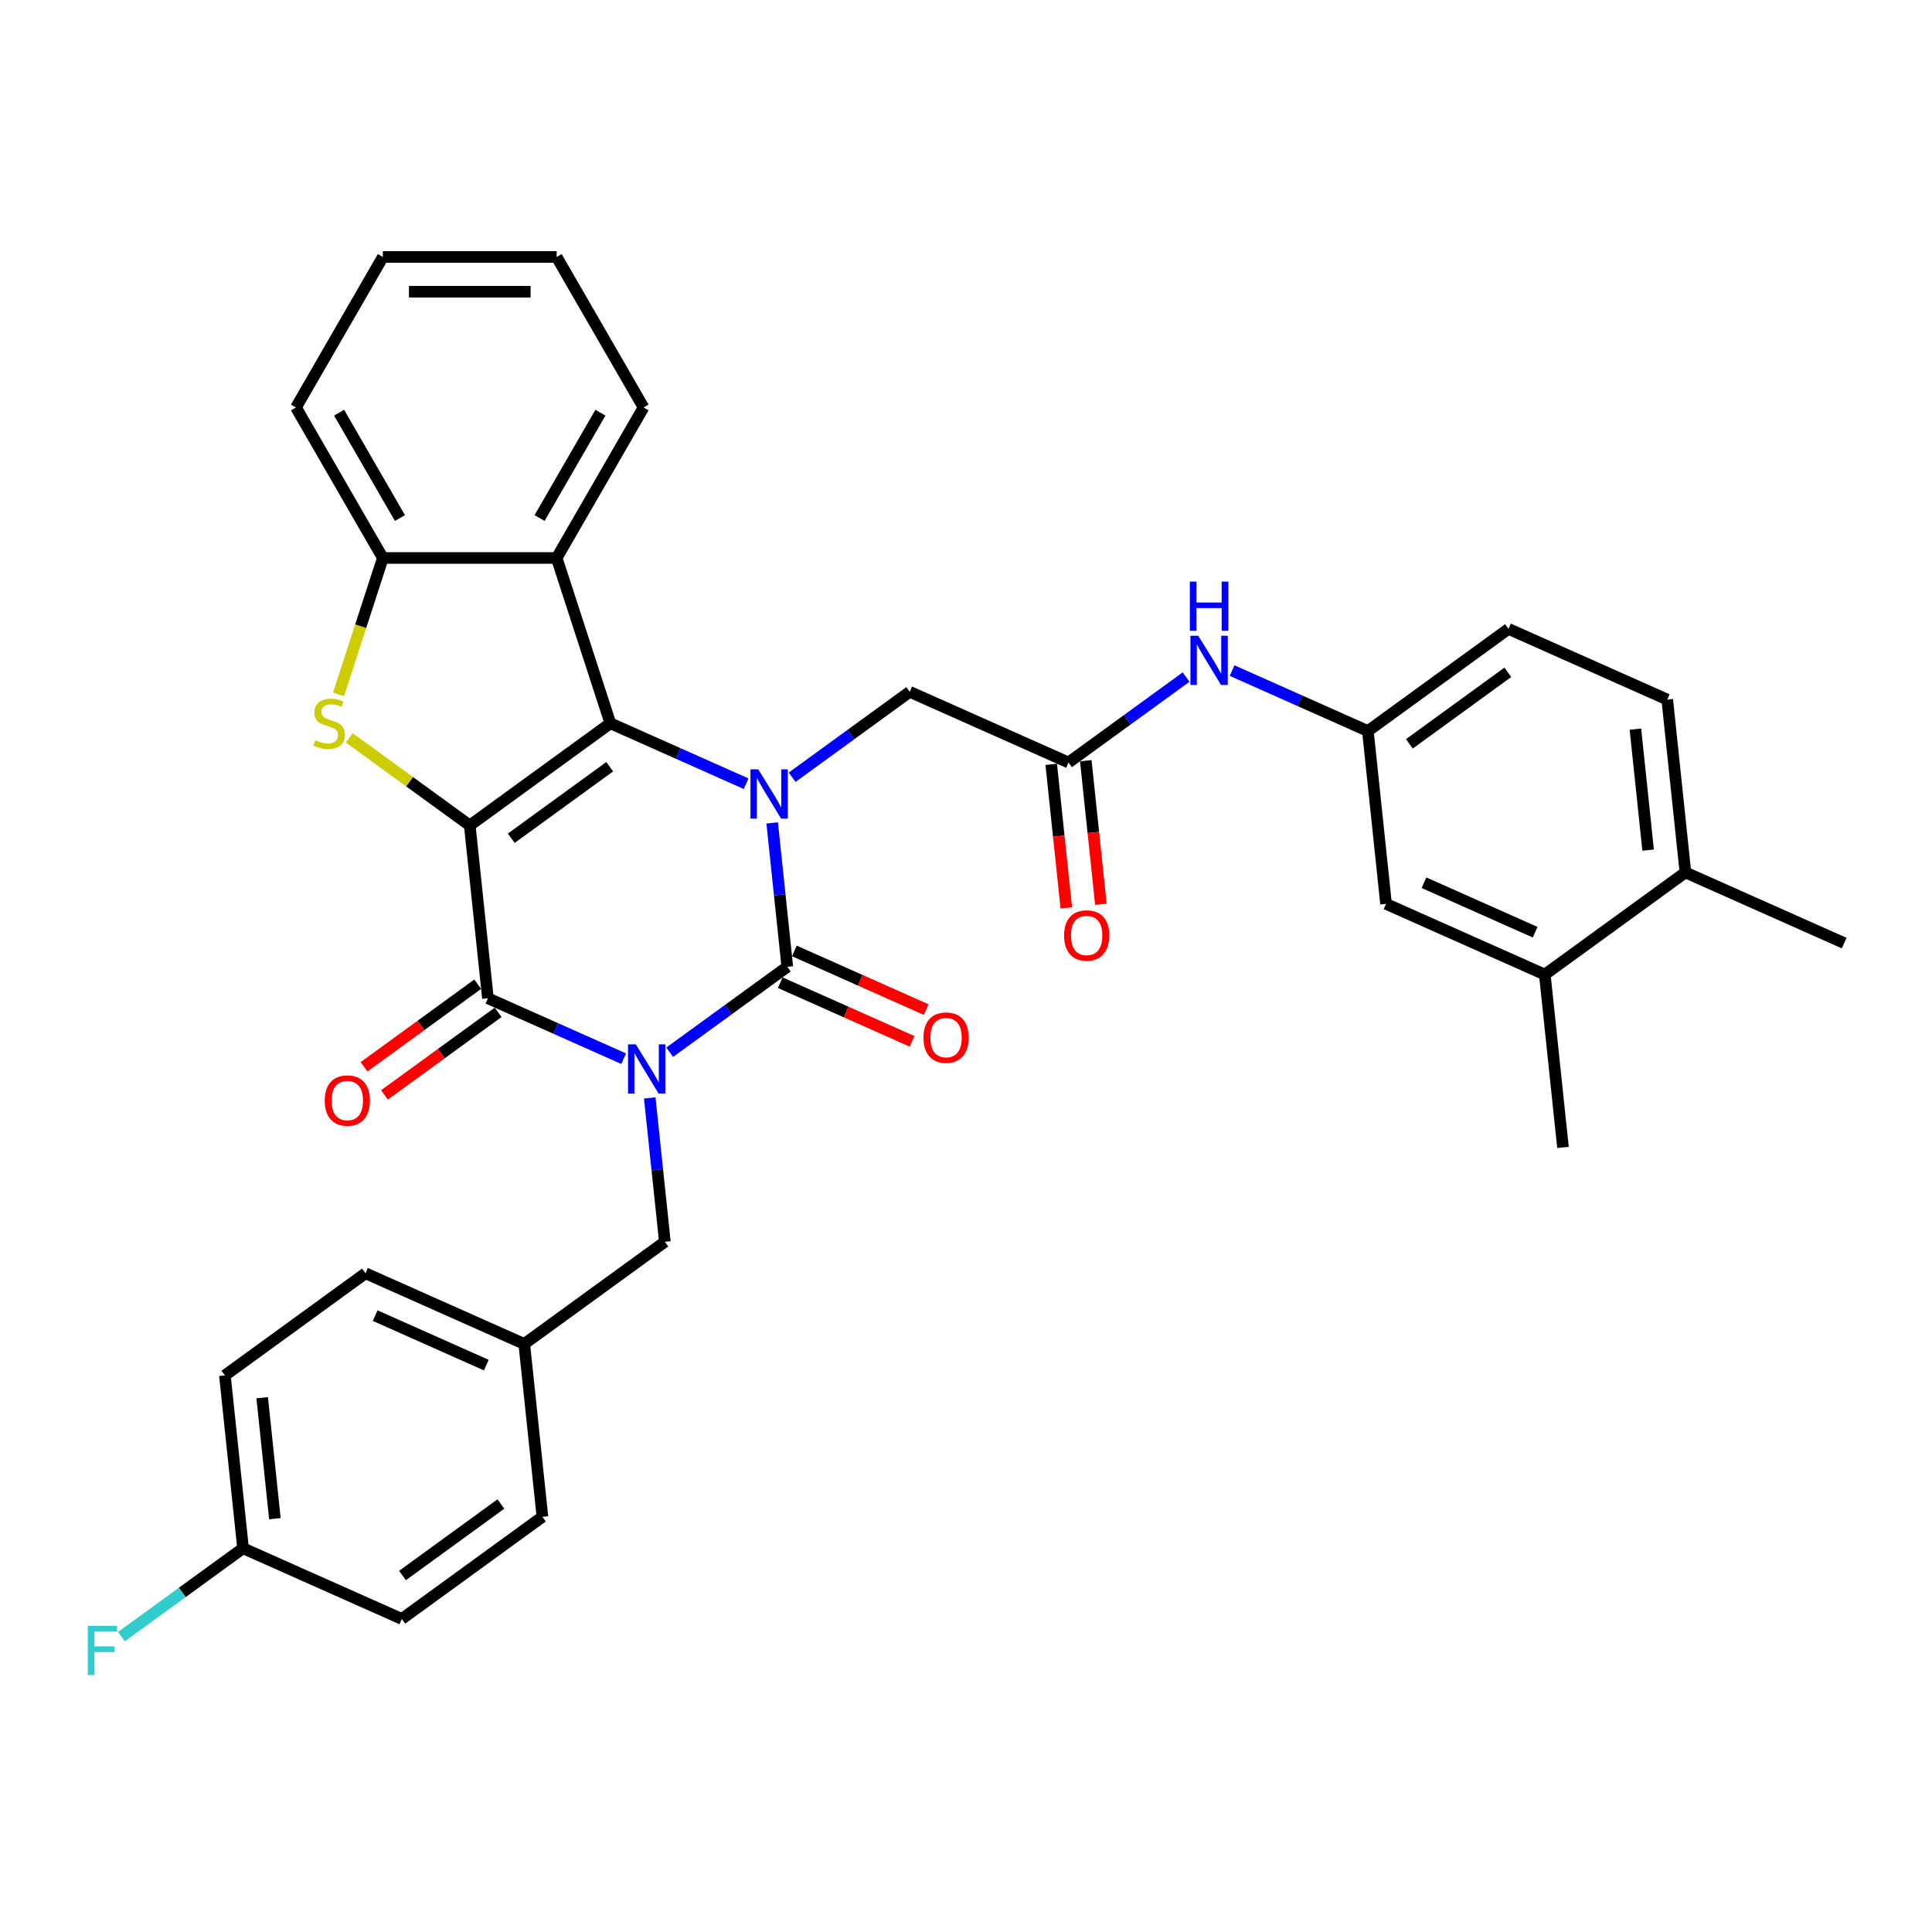 <?xml version='1.0' encoding='iso-8859-1'?>
<svg version='1.1' baseProfile='full'
              xmlns='http://www.w3.org/2000/svg'
                      xmlns:rdkit='http://www.rdkit.org/xml'
                      xmlns:xlink='http://www.w3.org/1999/xlink'
                  xml:space='preserve'
width='1000px' height='1000px' viewBox='0 0 1000 1000'>
<!-- END OF HEADER -->
<rect style='opacity:1.0;fill:#FFFFFF;stroke:none' width='1000' height='1000' x='0' y='0'> </rect>
<path class='bond-2' d='M 243.147,427.243 L 315.923,374.368' style='fill:none;fill-rule:evenodd;stroke:#000000;stroke-width:6px;stroke-linecap:butt;stroke-linejoin:miter;stroke-opacity:1' />
<path class='bond-2' d='M 264.638,433.867 L 315.581,396.854' style='fill:none;fill-rule:evenodd;stroke:#000000;stroke-width:6px;stroke-linecap:butt;stroke-linejoin:miter;stroke-opacity:1' />
<path class='bond-4' d='M 243.147,427.243 L 252.55,516.705' style='fill:none;fill-rule:evenodd;stroke:#000000;stroke-width:6px;stroke-linecap:butt;stroke-linejoin:miter;stroke-opacity:1' />
<path class='bond-5' d='M 243.147,427.243 L 211.968,404.589' style='fill:none;fill-rule:evenodd;stroke:#000000;stroke-width:6px;stroke-linecap:butt;stroke-linejoin:miter;stroke-opacity:1' />
<path class='bond-5' d='M 211.968,404.589 L 180.788,381.936' style='fill:none;fill-rule:evenodd;stroke:#CCCC00;stroke-width:6px;stroke-linecap:butt;stroke-linejoin:miter;stroke-opacity:1' />
<path class='bond-0' d='M 322.818,547.991 L 287.684,532.348' style='fill:none;fill-rule:evenodd;stroke:#0000FF;stroke-width:6px;stroke-linecap:butt;stroke-linejoin:miter;stroke-opacity:1' />
<path class='bond-0' d='M 287.684,532.348 L 252.55,516.705' style='fill:none;fill-rule:evenodd;stroke:#000000;stroke-width:6px;stroke-linecap:butt;stroke-linejoin:miter;stroke-opacity:1' />
<path class='bond-1' d='M 346.639,544.64 L 377.071,522.53' style='fill:none;fill-rule:evenodd;stroke:#0000FF;stroke-width:6px;stroke-linecap:butt;stroke-linejoin:miter;stroke-opacity:1' />
<path class='bond-1' d='M 377.071,522.53 L 407.504,500.419' style='fill:none;fill-rule:evenodd;stroke:#000000;stroke-width:6px;stroke-linecap:butt;stroke-linejoin:miter;stroke-opacity:1' />
<path class='bond-10' d='M 336.304,568.28 L 340.218,605.518' style='fill:none;fill-rule:evenodd;stroke:#0000FF;stroke-width:6px;stroke-linecap:butt;stroke-linejoin:miter;stroke-opacity:1' />
<path class='bond-10' d='M 340.218,605.518 L 344.131,642.757' style='fill:none;fill-rule:evenodd;stroke:#000000;stroke-width:6px;stroke-linecap:butt;stroke-linejoin:miter;stroke-opacity:1' />
<path class='bond-11' d='M 403.845,508.637 L 437.963,523.827' style='fill:none;fill-rule:evenodd;stroke:#000000;stroke-width:6px;stroke-linecap:butt;stroke-linejoin:miter;stroke-opacity:1' />
<path class='bond-11' d='M 437.963,523.827 L 472.081,539.017' style='fill:none;fill-rule:evenodd;stroke:#FF0000;stroke-width:6px;stroke-linecap:butt;stroke-linejoin:miter;stroke-opacity:1' />
<path class='bond-11' d='M 411.163,492.201 L 445.281,507.391' style='fill:none;fill-rule:evenodd;stroke:#000000;stroke-width:6px;stroke-linecap:butt;stroke-linejoin:miter;stroke-opacity:1' />
<path class='bond-11' d='M 445.281,507.391 L 479.398,522.582' style='fill:none;fill-rule:evenodd;stroke:#FF0000;stroke-width:6px;stroke-linecap:butt;stroke-linejoin:miter;stroke-opacity:1' />
<path class='bond-35' d='M 407.504,500.419 L 403.59,463.181' style='fill:none;fill-rule:evenodd;stroke:#000000;stroke-width:6px;stroke-linecap:butt;stroke-linejoin:miter;stroke-opacity:1' />
<path class='bond-35' d='M 403.59,463.181 L 399.676,425.943' style='fill:none;fill-rule:evenodd;stroke:#0000FF;stroke-width:6px;stroke-linecap:butt;stroke-linejoin:miter;stroke-opacity:1' />
<path class='bond-3' d='M 315.923,374.368 L 351.057,390.011' style='fill:none;fill-rule:evenodd;stroke:#000000;stroke-width:6px;stroke-linecap:butt;stroke-linejoin:miter;stroke-opacity:1' />
<path class='bond-3' d='M 351.057,390.011 L 386.191,405.653' style='fill:none;fill-rule:evenodd;stroke:#0000FF;stroke-width:6px;stroke-linecap:butt;stroke-linejoin:miter;stroke-opacity:1' />
<path class='bond-6' d='M 315.923,374.368 L 288.125,288.815' style='fill:none;fill-rule:evenodd;stroke:#000000;stroke-width:6px;stroke-linecap:butt;stroke-linejoin:miter;stroke-opacity:1' />
<path class='bond-8' d='M 410.011,402.303 L 440.444,380.192' style='fill:none;fill-rule:evenodd;stroke:#0000FF;stroke-width:6px;stroke-linecap:butt;stroke-linejoin:miter;stroke-opacity:1' />
<path class='bond-8' d='M 440.444,380.192 L 470.877,358.082' style='fill:none;fill-rule:evenodd;stroke:#000000;stroke-width:6px;stroke-linecap:butt;stroke-linejoin:miter;stroke-opacity:1' />
<path class='bond-12' d='M 247.262,509.428 L 217.846,530.8' style='fill:none;fill-rule:evenodd;stroke:#000000;stroke-width:6px;stroke-linecap:butt;stroke-linejoin:miter;stroke-opacity:1' />
<path class='bond-12' d='M 217.846,530.8 L 188.43,552.172' style='fill:none;fill-rule:evenodd;stroke:#FF0000;stroke-width:6px;stroke-linecap:butt;stroke-linejoin:miter;stroke-opacity:1' />
<path class='bond-12' d='M 257.837,523.983 L 228.421,545.355' style='fill:none;fill-rule:evenodd;stroke:#000000;stroke-width:6px;stroke-linecap:butt;stroke-linejoin:miter;stroke-opacity:1' />
<path class='bond-12' d='M 228.421,545.355 L 199.005,566.727' style='fill:none;fill-rule:evenodd;stroke:#FF0000;stroke-width:6px;stroke-linecap:butt;stroke-linejoin:miter;stroke-opacity:1' />
<path class='bond-7' d='M 175.229,359.417 L 186.699,324.116' style='fill:none;fill-rule:evenodd;stroke:#CCCC00;stroke-width:6px;stroke-linecap:butt;stroke-linejoin:miter;stroke-opacity:1' />
<path class='bond-7' d='M 186.699,324.116 L 198.169,288.815' style='fill:none;fill-rule:evenodd;stroke:#000000;stroke-width:6px;stroke-linecap:butt;stroke-linejoin:miter;stroke-opacity:1' />
<path class='bond-24' d='M 288.125,288.815 L 333.103,210.911' style='fill:none;fill-rule:evenodd;stroke:#000000;stroke-width:6px;stroke-linecap:butt;stroke-linejoin:miter;stroke-opacity:1' />
<path class='bond-24' d='M 279.291,268.134 L 310.775,213.601' style='fill:none;fill-rule:evenodd;stroke:#000000;stroke-width:6px;stroke-linecap:butt;stroke-linejoin:miter;stroke-opacity:1' />
<path class='bond-34' d='M 288.125,288.815 L 198.169,288.815' style='fill:none;fill-rule:evenodd;stroke:#000000;stroke-width:6px;stroke-linecap:butt;stroke-linejoin:miter;stroke-opacity:1' />
<path class='bond-29' d='M 198.169,288.815 L 153.191,210.911' style='fill:none;fill-rule:evenodd;stroke:#000000;stroke-width:6px;stroke-linecap:butt;stroke-linejoin:miter;stroke-opacity:1' />
<path class='bond-29' d='M 207.003,268.134 L 175.519,213.601' style='fill:none;fill-rule:evenodd;stroke:#000000;stroke-width:6px;stroke-linecap:butt;stroke-linejoin:miter;stroke-opacity:1' />
<path class='bond-9' d='M 470.877,358.082 L 553.055,394.67' style='fill:none;fill-rule:evenodd;stroke:#000000;stroke-width:6px;stroke-linecap:butt;stroke-linejoin:miter;stroke-opacity:1' />
<path class='bond-13' d='M 553.055,394.67 L 583.488,372.559' style='fill:none;fill-rule:evenodd;stroke:#000000;stroke-width:6px;stroke-linecap:butt;stroke-linejoin:miter;stroke-opacity:1' />
<path class='bond-13' d='M 583.488,372.559 L 613.921,350.448' style='fill:none;fill-rule:evenodd;stroke:#0000FF;stroke-width:6px;stroke-linecap:butt;stroke-linejoin:miter;stroke-opacity:1' />
<path class='bond-18' d='M 544.109,395.61 L 548.016,432.776' style='fill:none;fill-rule:evenodd;stroke:#000000;stroke-width:6px;stroke-linecap:butt;stroke-linejoin:miter;stroke-opacity:1' />
<path class='bond-18' d='M 548.016,432.776 L 551.922,469.942' style='fill:none;fill-rule:evenodd;stroke:#FF0000;stroke-width:6px;stroke-linecap:butt;stroke-linejoin:miter;stroke-opacity:1' />
<path class='bond-18' d='M 562.002,393.73 L 565.908,430.896' style='fill:none;fill-rule:evenodd;stroke:#000000;stroke-width:6px;stroke-linecap:butt;stroke-linejoin:miter;stroke-opacity:1' />
<path class='bond-18' d='M 565.908,430.896 L 569.814,468.062' style='fill:none;fill-rule:evenodd;stroke:#FF0000;stroke-width:6px;stroke-linecap:butt;stroke-linejoin:miter;stroke-opacity:1' />
<path class='bond-20' d='M 344.131,642.757 L 271.356,695.631' style='fill:none;fill-rule:evenodd;stroke:#000000;stroke-width:6px;stroke-linecap:butt;stroke-linejoin:miter;stroke-opacity:1' />
<path class='bond-15' d='M 637.741,347.098 L 672.875,362.741' style='fill:none;fill-rule:evenodd;stroke:#0000FF;stroke-width:6px;stroke-linecap:butt;stroke-linejoin:miter;stroke-opacity:1' />
<path class='bond-15' d='M 672.875,362.741 L 708.01,378.384' style='fill:none;fill-rule:evenodd;stroke:#000000;stroke-width:6px;stroke-linecap:butt;stroke-linejoin:miter;stroke-opacity:1' />
<path class='bond-14' d='M 799.591,504.435 L 717.413,467.846' style='fill:none;fill-rule:evenodd;stroke:#000000;stroke-width:6px;stroke-linecap:butt;stroke-linejoin:miter;stroke-opacity:1' />
<path class='bond-14' d='M 794.582,482.511 L 737.057,456.899' style='fill:none;fill-rule:evenodd;stroke:#000000;stroke-width:6px;stroke-linecap:butt;stroke-linejoin:miter;stroke-opacity:1' />
<path class='bond-30' d='M 799.591,504.435 L 808.994,593.898' style='fill:none;fill-rule:evenodd;stroke:#000000;stroke-width:6px;stroke-linecap:butt;stroke-linejoin:miter;stroke-opacity:1' />
<path class='bond-38' d='M 799.591,504.435 L 872.367,451.56' style='fill:none;fill-rule:evenodd;stroke:#000000;stroke-width:6px;stroke-linecap:butt;stroke-linejoin:miter;stroke-opacity:1' />
<path class='bond-16' d='M 708.01,378.384 L 717.413,467.846' style='fill:none;fill-rule:evenodd;stroke:#000000;stroke-width:6px;stroke-linecap:butt;stroke-linejoin:miter;stroke-opacity:1' />
<path class='bond-21' d='M 708.01,378.384 L 780.785,325.509' style='fill:none;fill-rule:evenodd;stroke:#000000;stroke-width:6px;stroke-linecap:butt;stroke-linejoin:miter;stroke-opacity:1' />
<path class='bond-21' d='M 729.501,385.007 L 780.444,347.995' style='fill:none;fill-rule:evenodd;stroke:#000000;stroke-width:6px;stroke-linecap:butt;stroke-linejoin:miter;stroke-opacity:1' />
<path class='bond-17' d='M 872.367,451.56 L 862.964,362.097' style='fill:none;fill-rule:evenodd;stroke:#000000;stroke-width:6px;stroke-linecap:butt;stroke-linejoin:miter;stroke-opacity:1' />
<path class='bond-17' d='M 853.064,440.021 L 846.482,377.397' style='fill:none;fill-rule:evenodd;stroke:#000000;stroke-width:6px;stroke-linecap:butt;stroke-linejoin:miter;stroke-opacity:1' />
<path class='bond-31' d='M 872.367,451.56 L 954.545,488.148' style='fill:none;fill-rule:evenodd;stroke:#000000;stroke-width:6px;stroke-linecap:butt;stroke-linejoin:miter;stroke-opacity:1' />
<path class='bond-19' d='M 862.964,362.097 L 780.785,325.509' style='fill:none;fill-rule:evenodd;stroke:#000000;stroke-width:6px;stroke-linecap:butt;stroke-linejoin:miter;stroke-opacity:1' />
<path class='bond-25' d='M 271.356,695.631 L 280.759,785.094' style='fill:none;fill-rule:evenodd;stroke:#000000;stroke-width:6px;stroke-linecap:butt;stroke-linejoin:miter;stroke-opacity:1' />
<path class='bond-26' d='M 271.356,695.631 L 189.177,659.043' style='fill:none;fill-rule:evenodd;stroke:#000000;stroke-width:6px;stroke-linecap:butt;stroke-linejoin:miter;stroke-opacity:1' />
<path class='bond-26' d='M 251.711,706.579 L 194.186,680.967' style='fill:none;fill-rule:evenodd;stroke:#000000;stroke-width:6px;stroke-linecap:butt;stroke-linejoin:miter;stroke-opacity:1' />
<path class='bond-22' d='M 125.804,801.38 L 116.402,711.918' style='fill:none;fill-rule:evenodd;stroke:#000000;stroke-width:6px;stroke-linecap:butt;stroke-linejoin:miter;stroke-opacity:1' />
<path class='bond-22' d='M 142.287,786.08 L 135.705,723.456' style='fill:none;fill-rule:evenodd;stroke:#000000;stroke-width:6px;stroke-linecap:butt;stroke-linejoin:miter;stroke-opacity:1' />
<path class='bond-23' d='M 125.804,801.38 L 94.328,824.249' style='fill:none;fill-rule:evenodd;stroke:#000000;stroke-width:6px;stroke-linecap:butt;stroke-linejoin:miter;stroke-opacity:1' />
<path class='bond-23' d='M 94.328,824.249 L 62.852,847.118' style='fill:none;fill-rule:evenodd;stroke:#33CCCC;stroke-width:6px;stroke-linecap:butt;stroke-linejoin:miter;stroke-opacity:1' />
<path class='bond-37' d='M 125.804,801.38 L 207.983,837.969' style='fill:none;fill-rule:evenodd;stroke:#000000;stroke-width:6px;stroke-linecap:butt;stroke-linejoin:miter;stroke-opacity:1' />
<path class='bond-32' d='M 333.103,210.911 L 288.125,133.007' style='fill:none;fill-rule:evenodd;stroke:#000000;stroke-width:6px;stroke-linecap:butt;stroke-linejoin:miter;stroke-opacity:1' />
<path class='bond-28' d='M 280.759,785.094 L 207.983,837.969' style='fill:none;fill-rule:evenodd;stroke:#000000;stroke-width:6px;stroke-linecap:butt;stroke-linejoin:miter;stroke-opacity:1' />
<path class='bond-28' d='M 259.267,778.47 L 208.324,815.482' style='fill:none;fill-rule:evenodd;stroke:#000000;stroke-width:6px;stroke-linecap:butt;stroke-linejoin:miter;stroke-opacity:1' />
<path class='bond-27' d='M 189.177,659.043 L 116.402,711.918' style='fill:none;fill-rule:evenodd;stroke:#000000;stroke-width:6px;stroke-linecap:butt;stroke-linejoin:miter;stroke-opacity:1' />
<path class='bond-33' d='M 153.191,210.911 L 198.169,133.007' style='fill:none;fill-rule:evenodd;stroke:#000000;stroke-width:6px;stroke-linecap:butt;stroke-linejoin:miter;stroke-opacity:1' />
<path class='bond-36' d='M 288.125,133.007 L 198.169,133.007' style='fill:none;fill-rule:evenodd;stroke:#000000;stroke-width:6px;stroke-linecap:butt;stroke-linejoin:miter;stroke-opacity:1' />
<path class='bond-36' d='M 274.631,150.998 L 211.663,150.998' style='fill:none;fill-rule:evenodd;stroke:#000000;stroke-width:6px;stroke-linecap:butt;stroke-linejoin:miter;stroke-opacity:1' />
<path  class='atom-1' d='M 329.097 540.556
L 337.445 554.049
Q 338.273 555.381, 339.604 557.791
Q 340.935 560.202, 341.007 560.346
L 341.007 540.556
L 344.39 540.556
L 344.39 566.031
L 340.899 566.031
L 331.94 551.279
Q 330.896 549.552, 329.781 547.573
Q 328.701 545.593, 328.378 544.982
L 328.378 566.031
L 325.067 566.031
L 325.067 540.556
L 329.097 540.556
' fill='#0000FF'/>
<path  class='atom-4' d='M 392.47 398.218
L 400.818 411.712
Q 401.645 413.043, 402.977 415.454
Q 404.308 417.865, 404.38 418.009
L 404.38 398.218
L 407.762 398.218
L 407.762 423.694
L 404.272 423.694
L 395.313 408.941
Q 394.269 407.214, 393.154 405.235
Q 392.074 403.256, 391.75 402.644
L 391.75 423.694
L 388.44 423.694
L 388.44 398.218
L 392.47 398.218
' fill='#0000FF'/>
<path  class='atom-6' d='M 163.175 383.112
Q 163.463 383.22, 164.65 383.723
Q 165.838 384.227, 167.133 384.551
Q 168.464 384.839, 169.76 384.839
Q 172.17 384.839, 173.574 383.687
Q 174.977 382.5, 174.977 380.449
Q 174.977 379.046, 174.257 378.182
Q 173.574 377.319, 172.494 376.851
Q 171.415 376.383, 169.616 375.843
Q 167.349 375.16, 165.982 374.512
Q 164.65 373.864, 163.679 372.497
Q 162.743 371.13, 162.743 368.827
Q 162.743 365.624, 164.902 363.645
Q 167.097 361.666, 171.415 361.666
Q 174.365 361.666, 177.712 363.07
L 176.884 365.84
Q 173.826 364.581, 171.523 364.581
Q 169.04 364.581, 167.673 365.624
Q 166.305 366.632, 166.341 368.395
Q 166.341 369.762, 167.025 370.59
Q 167.745 371.417, 168.752 371.885
Q 169.796 372.353, 171.523 372.893
Q 173.826 373.612, 175.193 374.332
Q 176.56 375.052, 177.532 376.527
Q 178.539 377.966, 178.539 380.449
Q 178.539 383.975, 176.164 385.882
Q 173.826 387.753, 169.904 387.753
Q 167.637 387.753, 165.91 387.25
Q 164.218 386.782, 162.203 385.954
L 163.175 383.112
' fill='#CCCC00'/>
<path  class='atom-12' d='M 477.989 537.079
Q 477.989 530.962, 481.011 527.544
Q 484.034 524.126, 489.683 524.126
Q 495.332 524.126, 498.354 527.544
Q 501.377 530.962, 501.377 537.079
Q 501.377 543.268, 498.318 546.795
Q 495.26 550.285, 489.683 550.285
Q 484.07 550.285, 481.011 546.795
Q 477.989 543.304, 477.989 537.079
M 489.683 547.406
Q 493.569 547.406, 495.656 544.816
Q 497.779 542.189, 497.779 537.079
Q 497.779 532.078, 495.656 529.559
Q 493.569 527.004, 489.683 527.004
Q 485.797 527.004, 483.674 529.523
Q 481.587 532.042, 481.587 537.079
Q 481.587 542.225, 483.674 544.816
Q 485.797 547.406, 489.683 547.406
' fill='#FF0000'/>
<path  class='atom-13' d='M 168.08 569.652
Q 168.08 563.535, 171.103 560.117
Q 174.125 556.698, 179.774 556.698
Q 185.423 556.698, 188.446 560.117
Q 191.469 563.535, 191.469 569.652
Q 191.469 575.841, 188.41 579.367
Q 185.352 582.858, 179.774 582.858
Q 174.161 582.858, 171.103 579.367
Q 168.08 575.877, 168.08 569.652
M 179.774 579.979
Q 183.66 579.979, 185.747 577.388
Q 187.87 574.761, 187.87 569.652
Q 187.87 564.65, 185.747 562.132
Q 183.66 559.577, 179.774 559.577
Q 175.888 559.577, 173.765 562.096
Q 171.678 564.614, 171.678 569.652
Q 171.678 574.797, 173.765 577.388
Q 175.888 579.979, 179.774 579.979
' fill='#FF0000'/>
<path  class='atom-14' d='M 620.2 329.058
L 628.548 342.551
Q 629.375 343.882, 630.707 346.293
Q 632.038 348.704, 632.11 348.848
L 632.11 329.058
L 635.492 329.058
L 635.492 354.533
L 632.002 354.533
L 623.043 339.78
Q 621.999 338.053, 620.884 336.074
Q 619.804 334.095, 619.48 333.483
L 619.48 354.533
L 616.17 354.533
L 616.17 329.058
L 620.2 329.058
' fill='#0000FF'/>
<path  class='atom-14' d='M 615.864 301.035
L 619.318 301.035
L 619.318 311.865
L 632.344 311.865
L 632.344 301.035
L 635.798 301.035
L 635.798 326.51
L 632.344 326.51
L 632.344 314.744
L 619.318 314.744
L 619.318 326.51
L 615.864 326.51
L 615.864 301.035
' fill='#0000FF'/>
<path  class='atom-19' d='M 550.764 484.205
Q 550.764 478.088, 553.787 474.669
Q 556.809 471.251, 562.458 471.251
Q 568.108 471.251, 571.13 474.669
Q 574.153 478.088, 574.153 484.205
Q 574.153 490.394, 571.094 493.92
Q 568.036 497.41, 562.458 497.41
Q 556.845 497.41, 553.787 493.92
Q 550.764 490.43, 550.764 484.205
M 562.458 494.532
Q 566.344 494.532, 568.431 491.941
Q 570.554 489.314, 570.554 484.205
Q 570.554 479.203, 568.431 476.684
Q 566.344 474.13, 562.458 474.13
Q 558.572 474.13, 556.449 476.648
Q 554.362 479.167, 554.362 484.205
Q 554.362 489.35, 556.449 491.941
Q 558.572 494.532, 562.458 494.532
' fill='#FF0000'/>
<path  class='atom-24' d='M 45.455 841.517
L 60.603 841.517
L 60.603 844.432
L 48.873 844.432
L 48.873 852.168
L 59.308 852.168
L 59.308 855.119
L 48.873 855.119
L 48.873 866.993
L 45.455 866.993
L 45.455 841.517
' fill='#33CCCC'/>
</svg>
